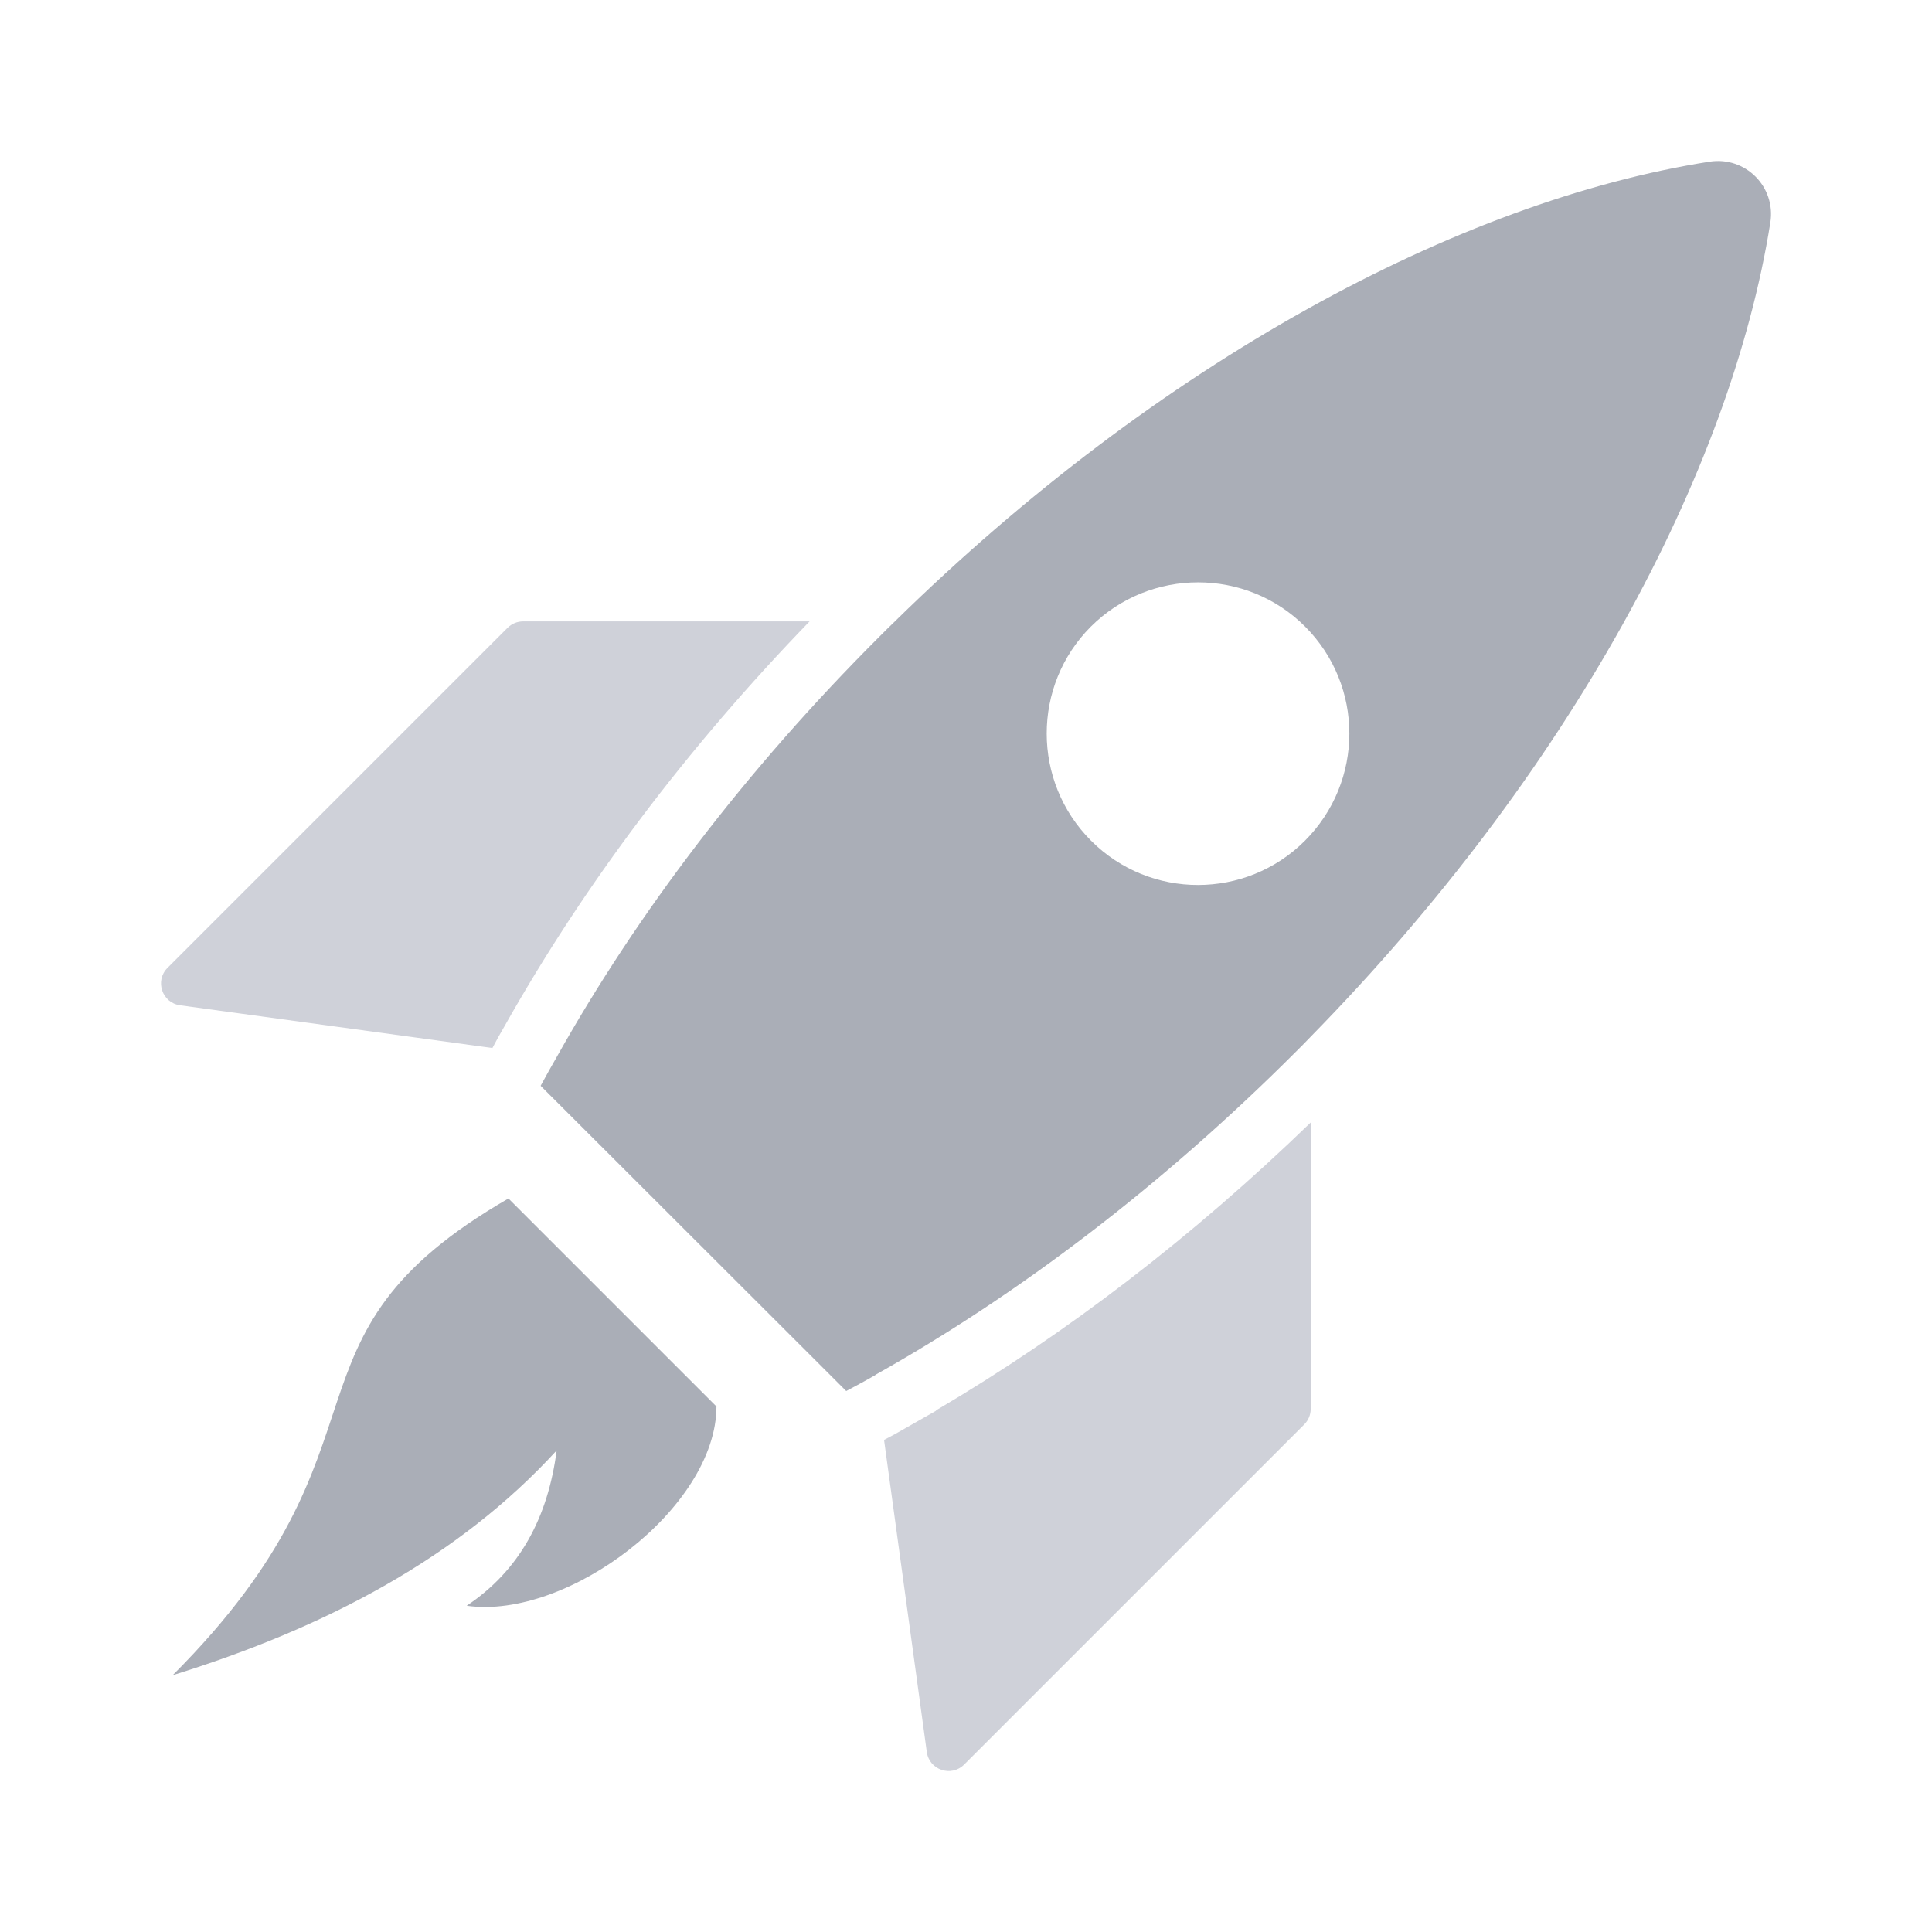 <svg width="24" height="24" viewBox="0 0 24 24" fill="none" xmlns="http://www.w3.org/2000/svg">
<path d="M10.057 7.719C8.532 9.294 7.255 10.991 6.265 12.752C6.212 12.843 6.162 12.931 6.117 13.019L2.237 12.488C2.013 12.457 1.921 12.184 2.08 12.024L6.305 7.799C6.357 7.748 6.426 7.719 6.499 7.719L10.057 7.719Z" fill="#CFD1D9"/>
<path d="M16.282 13.944V17.502C16.282 17.575 16.253 17.644 16.202 17.695L11.977 21.92C11.817 22.08 11.544 21.988 11.513 21.764L10.982 17.887C11.07 17.842 11.158 17.794 11.243 17.744L11.628 17.525V17.52C13.251 16.565 14.815 15.364 16.282 13.944Z" fill="#CFD1D9"/>
<path d="M16.093 13.07C16.159 13.005 16.222 12.941 16.284 12.876C19.49 9.605 21.498 5.879 21.992 2.764C22.062 2.32 21.682 1.94 21.239 2.008C18.117 2.498 14.393 4.505 11.122 7.714C11.057 7.776 10.992 7.841 10.928 7.905C9.263 9.567 7.914 11.351 6.92 13.123C6.848 13.246 6.782 13.368 6.716 13.488L10.512 17.28C10.63 17.217 10.754 17.151 10.875 17.081L10.874 17.079C12.644 16.087 14.428 14.735 16.093 13.07ZM13.554 10.444C12.819 9.709 12.819 8.516 13.552 7.783C14.287 7.051 15.48 7.051 16.212 7.783C16.947 8.518 16.945 9.709 16.21 10.444C15.478 11.176 14.287 11.178 13.554 10.444Z" fill="#AAAEB7"/>
<path d="M8.9 17.472C8.9 18.728 7.053 20.126 5.797 19.947C6.45 19.512 6.806 18.857 6.915 18.018C5.696 19.35 4.049 20.219 2.145 20.81C5.047 17.907 3.294 16.634 6.316 14.888L8.9 17.472Z" fill="#AAAEB7"/>
</svg>
